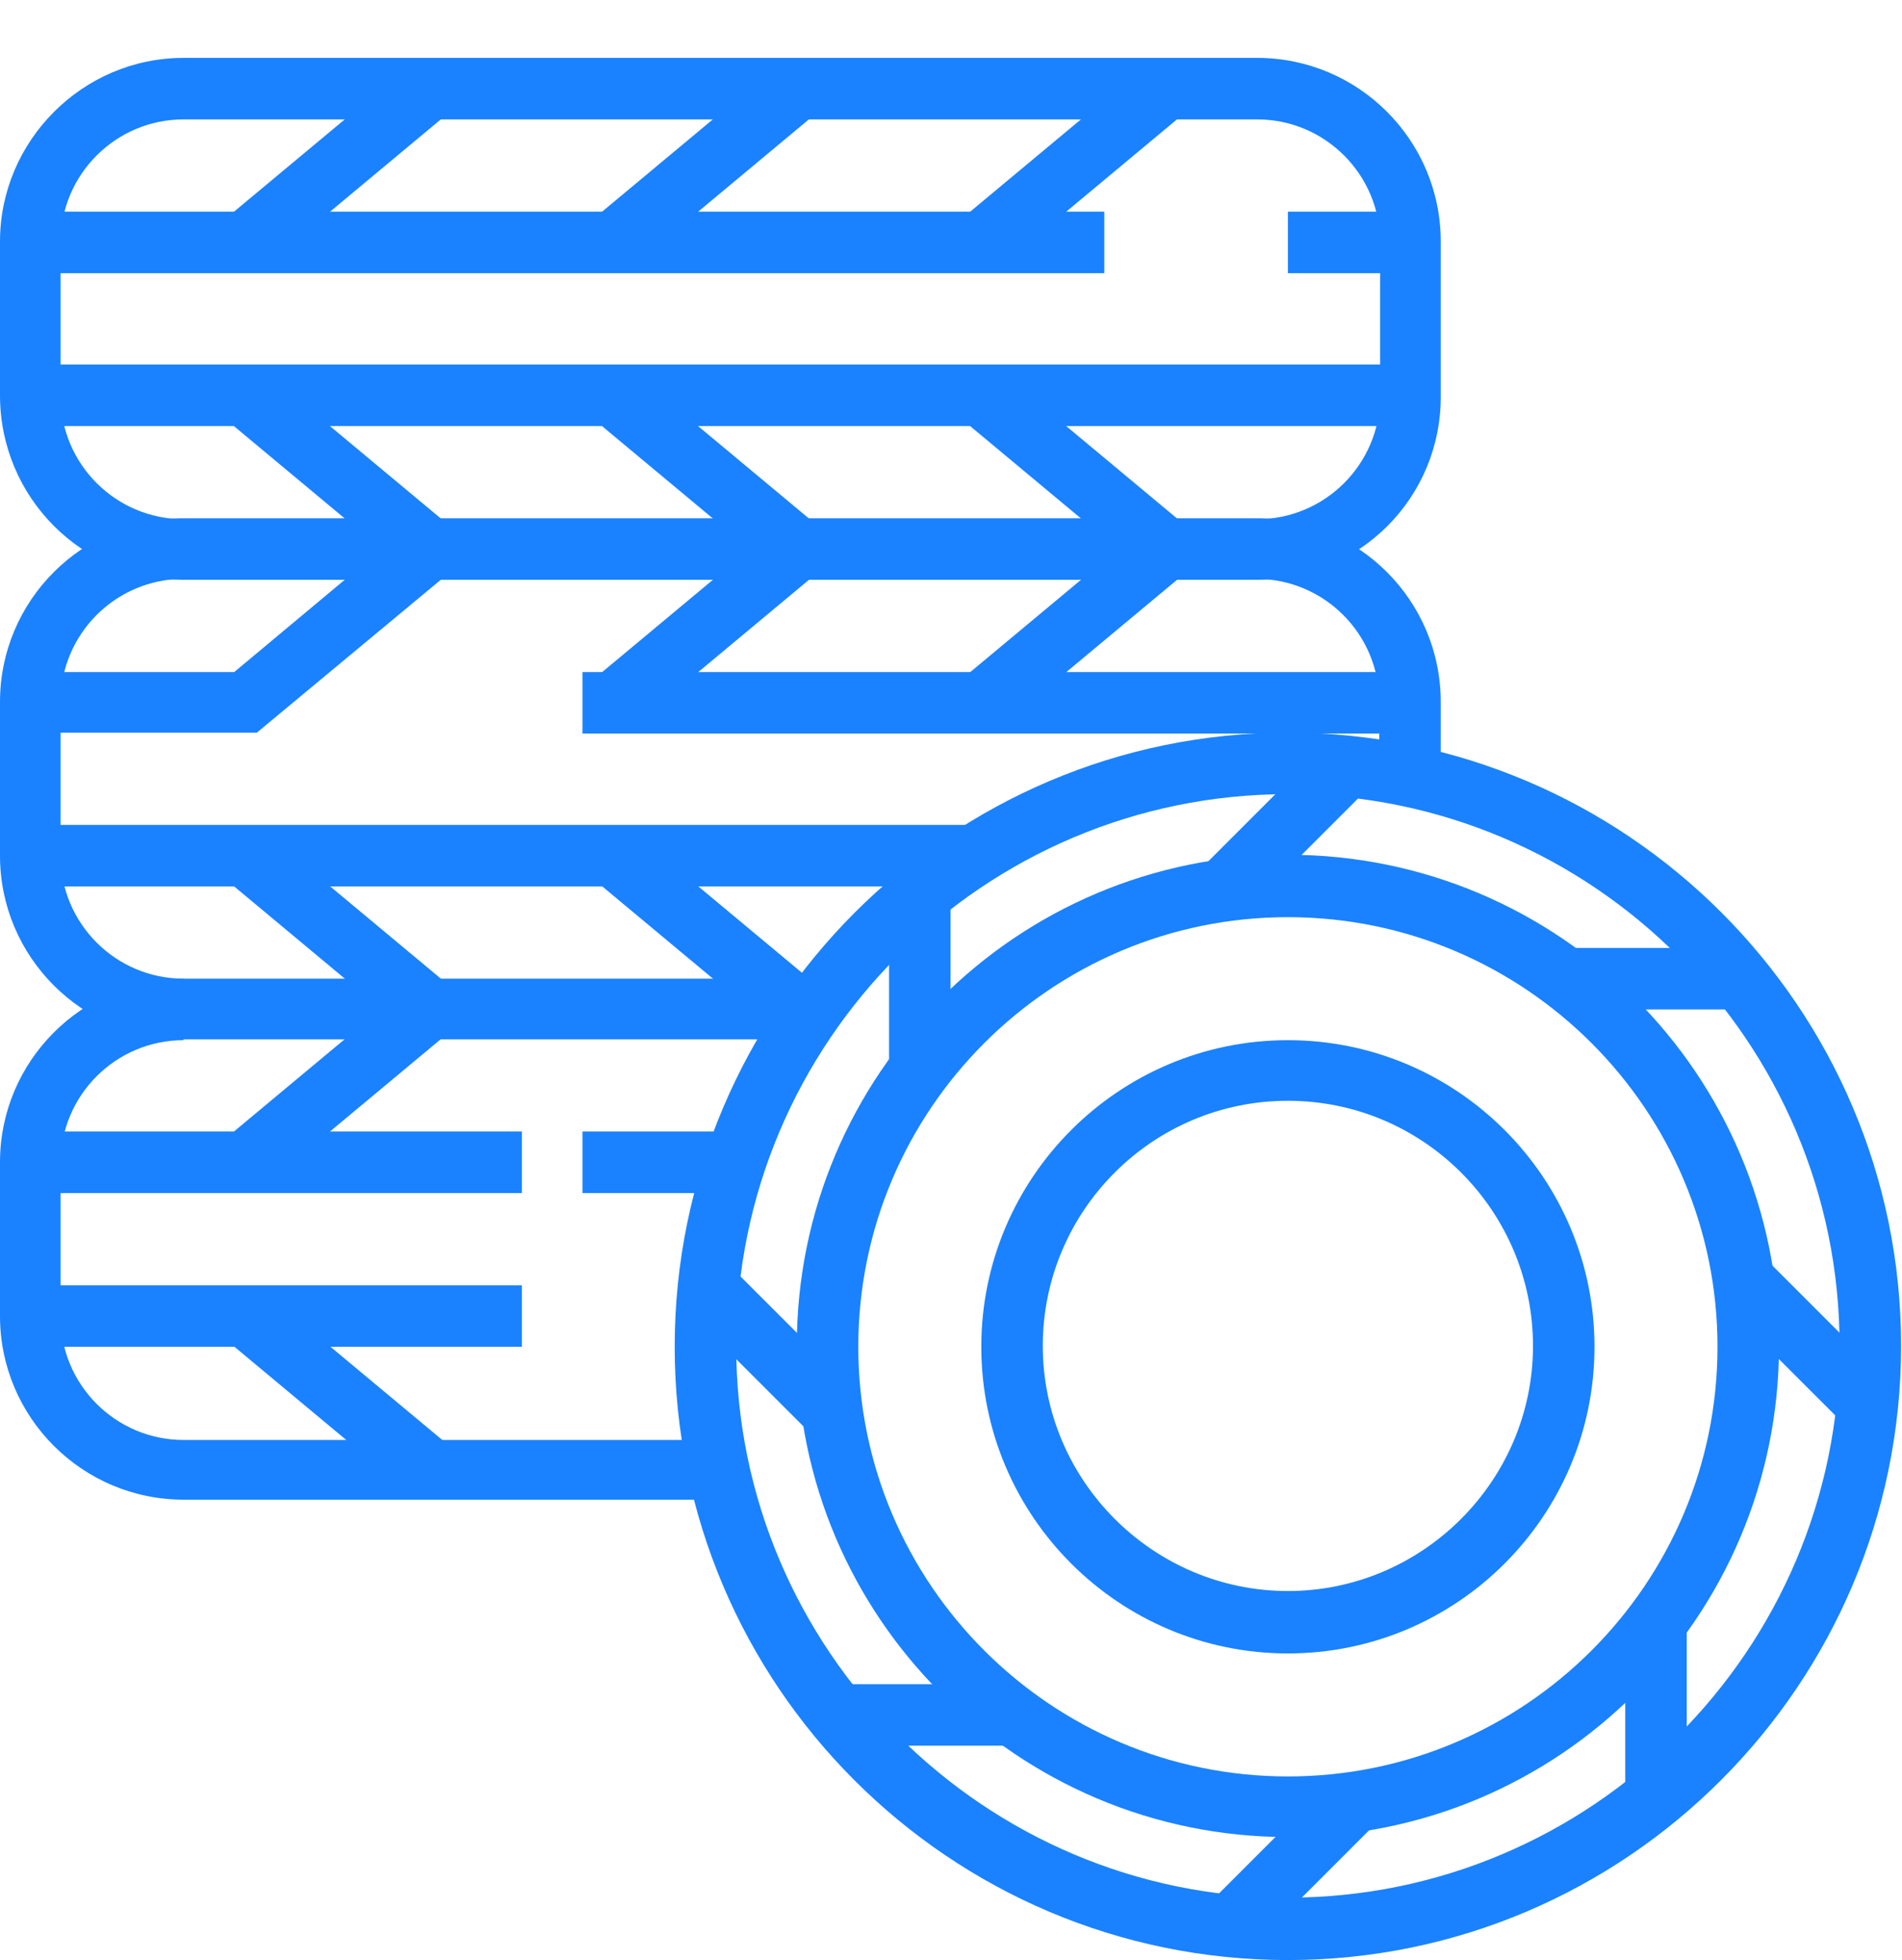 <svg id="Layer_1" xmlns="http://www.w3.org/2000/svg" viewBox="0 0 210.3 216.7"><style>.st0{fill:#1a82ff}</style><path class="st0" d="M142.4 216.7c-37.4 0-67.8-30.4-67.8-67.8S105 81 142.4 81s67.8 30.4 67.8 67.8-30.4 67.9-67.8 67.9zm0-128.9c-33.7 0-61 27.4-61 61s27.4 61 61 61 61-27.4 61-61-27.3-61-61-61z"/><path class="st0" d="M142.4 182.8c-18.7 0-33.9-15.2-33.9-33.9s15.2-33.9 33.9-33.9 33.9 15.2 33.9 33.9-15.2 33.9-33.9 33.9zm0-61.1c-15 0-27.1 12.2-27.1 27.1s12.2 27.1 27.1 27.1 27.1-12.2 27.1-27.1-12.1-27.1-27.1-27.1z"/><path class="st0" d="M142.4 203.1c-29.9 0-54.3-24.3-54.3-54.3s24.3-54.3 54.3-54.3 54.3 24.3 54.3 54.3-24.3 54.3-54.3 54.3zm0-101.7c-26.2 0-47.5 21.3-47.5 47.5s21.3 47.5 47.5 47.5 47.5-21.3 47.5-47.5-21.3-47.5-47.5-47.5z"/><path transform="rotate(-45.001 200.083 148.865)" class="st0" d="M196.7 139.3h6.8v19.2h-6.8z"/><path transform="rotate(-45.001 84.78 148.863)" class="st0" d="M81.4 139.3h6.8v19.2h-6.8z"/><path transform="rotate(-45.001 142.43 206.516)" class="st0" d="M132.8 203.1H152v6.8h-19.2z"/><path transform="rotate(-45.001 142.432 91.213)" class="st0" d="M132.8 87.8H152v6.8h-19.2z"/><path class="st0" d="M173 104.8h20.3v6.8H173zM91.6 186.2h20.3v6.8H91.6zM179.7 179.4h6.8v20.3h-6.8zM98.3 98h6.8v20.3h-6.8zM3.4 40.3H156v6.8H3.4zM3.4 23.4h118.7v6.8H3.4zM142.4 23.4H156v6.8h-13.6z"/><path class="st0" d="M139 64.1H20.3C9.1 64.1 0 55 0 43.7v-17C0 15.6 9.1 6.4 20.3 6.4H139c11.2 0 20.3 9.1 20.3 20.3v17c.1 11.3-9 20.4-20.3 20.4zM20.3 13.2c-7.5 0-13.6 6.1-13.6 13.6v17c0 7.5 6.1 13.6 13.6 13.6H139c7.5 0 13.6-6.1 13.6-13.6v-17c0-7.5-6.1-13.6-13.6-13.6H20.3z"/><path transform="rotate(-39.807 37.307 18.3)" class="st0" d="M24.1 14.9h26.5v6.8H24.1z"/><path transform="rotate(-39.807 78.005 18.299)" class="st0" d="M64.8 14.9h26.5v6.8H64.8z"/><path transform="rotate(-39.807 118.703 18.298)" class="st0" d="M105.5 14.9H132v6.8h-26.5z"/><path transform="rotate(-50.193 37.305 52.212)" class="st0" d="M33.9 39h6.8v26.5h-6.8z"/><path transform="rotate(-50.193 78.002 52.212)" class="st0" d="M74.6 39h6.8v26.5h-6.8z"/><path transform="rotate(-50.193 118.698 52.212)" class="st0" d="M115.3 39h6.8v26.5h-6.8z"/><path class="st0" d="M3.4 91.2h104.5V98H3.4zM64.4 74.3H156v6.8H64.4z"/><path class="st0" d="M91.6 114.9H20.3C9.1 114.9 0 105.8 0 94.6v-17c0-11.2 9.1-20.3 20.3-20.3H139c11.2 0 20.3 9.1 20.3 20.3v6.8h-6.8v-6.8c0-7.5-6.1-13.6-13.6-13.6H20.3c-7.5 0-13.6 6.1-13.6 13.6v17c0 7.5 6.1 13.6 13.6 13.6h71.2v6.7z"/><path class="st0" d="M28.4 81h-25v-6.7h22.5l19.4-16.2 4.4 5.2z"/><path transform="rotate(-39.807 78.006 69.171)" class="st0" d="M64.8 65.8h26.5v6.8H64.8z"/><path transform="rotate(-39.807 118.704 69.17)" class="st0" d="M105.5 65.8H132v6.8h-26.5z"/><path transform="rotate(-50.193 37.306 103.083)" class="st0" d="M33.9 89.8h6.8v26.5h-6.8z"/><path transform="rotate(-50.193 78.002 103.082)" class="st0" d="M74.6 89.8h6.8v26.5h-6.8z"/><path class="st0" d="M3.4 142.1h54.3v6.8H3.4zM3.4 125.1h54.3v6.8H3.4z"/><path class="st0" d="M78 165.8H20.3C9.1 165.8 0 156.7 0 145.5v-17c0-11.2 9.1-20.3 20.3-20.3v6.8c-7.5 0-13.6 6.1-13.6 13.6v17c0 7.5 6.1 13.6 13.6 13.6H78v6.6z"/><path transform="rotate(-39.807 37.309 120.044)" class="st0" d="M24.1 116.6h26.5v6.8H24.1z"/><path transform="rotate(-50.193 37.306 153.953)" class="st0" d="M33.9 140.7h6.8v26.5h-6.8z"/><path class="st0" d="M64.4 125.1h17v6.8h-17z"/></svg>